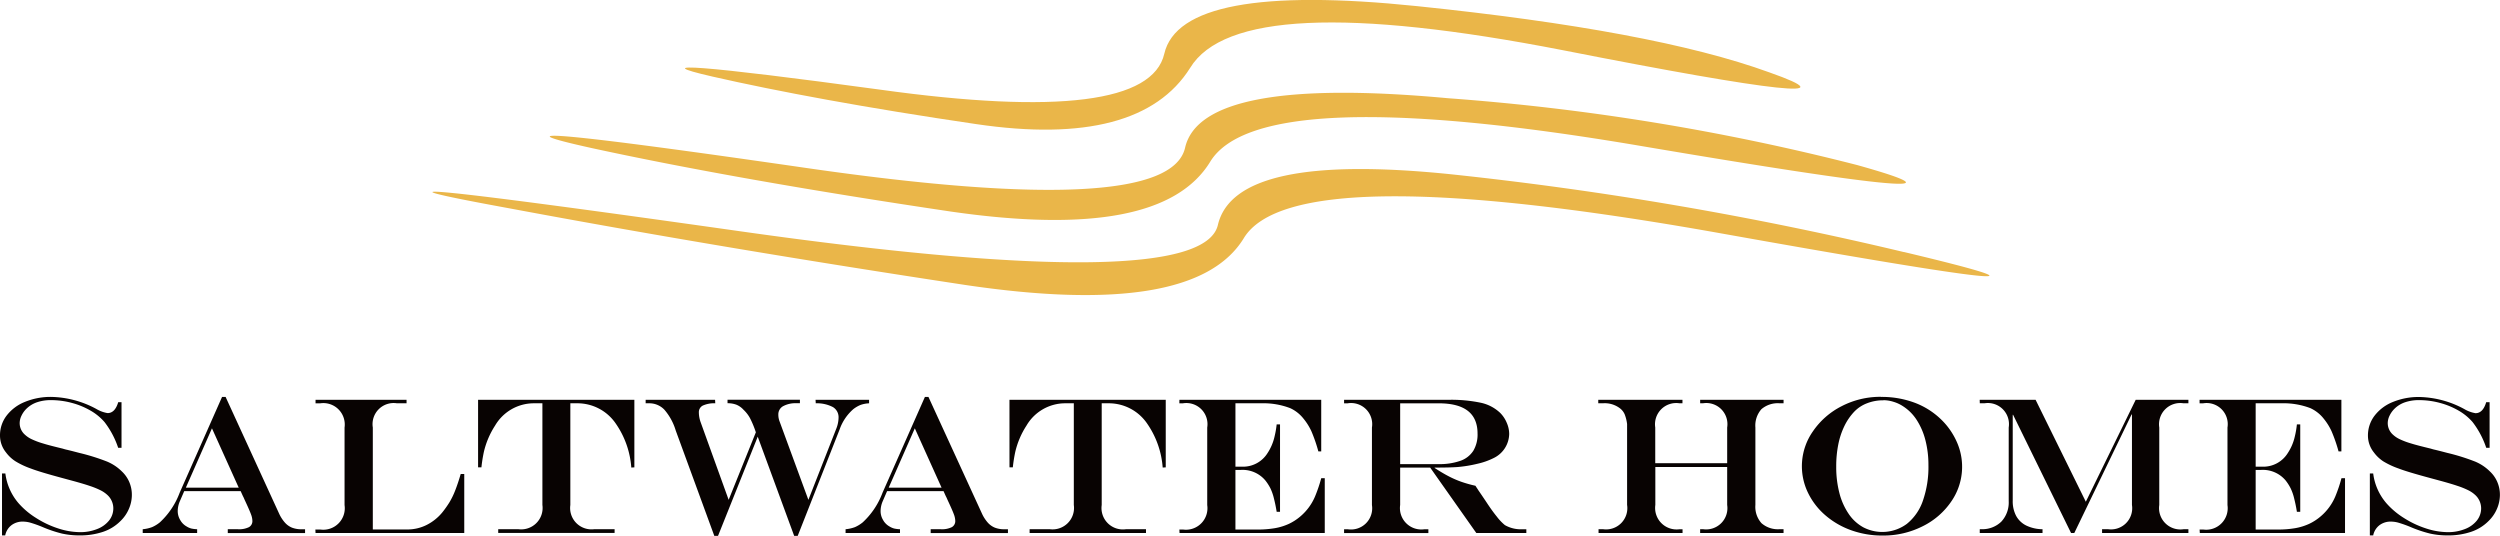 <svg xmlns="http://www.w3.org/2000/svg" width="169.233" height="36.278" viewBox="0 0 169.233 36.278">
  <g id="logo-stickynav" transform="translate(-598.383 191)">
    <path id="Path_4" data-name="Path 4" d="M8,41.4h.226v3.091H8a5.923,5.923,0,0,0-.924-1.743,3.643,3.643,0,0,0-.94-.772,5.138,5.138,0,0,0-1.266-.524,5.386,5.386,0,0,0-1.419-.19,2.881,2.881,0,0,0-.956.148,1.9,1.9,0,0,0-.711.44,1.649,1.649,0,0,0-.329.465,1.15,1.15,0,0,0-.123.5,1.04,1.04,0,0,0,.35.782,1.76,1.76,0,0,0,.462.31,5.072,5.072,0,0,0,.776.29c.317.1.759.211,1.328.349a2.993,2.993,0,0,0,.317.084l.317.078.5.13a14.037,14.037,0,0,1,1.867.584,3.141,3.141,0,0,1,1,.667,2.139,2.139,0,0,1,.5.713,2.2,2.2,0,0,1,.177.881,2.373,2.373,0,0,1-.2.937,2.494,2.494,0,0,1-.568.825,3,3,0,0,1-1.179.731,4.86,4.86,0,0,1-1.6.244,5.423,5.423,0,0,1-1.179-.124,8.478,8.478,0,0,1-1.348-.456,8.177,8.177,0,0,0-.788-.28,1.931,1.931,0,0,0-.511-.075,1.245,1.245,0,0,0-.778.244,1.157,1.157,0,0,0-.423.69H.136V46.226H.363a3.805,3.805,0,0,0,.9,2.022,5.29,5.29,0,0,0,1.173.987,6.448,6.448,0,0,0,1.5.711,4.844,4.844,0,0,0,1.487.253,3.058,3.058,0,0,0,1.146-.208,1.9,1.9,0,0,0,.811-.576,1.318,1.318,0,0,0,.291-.837,1.23,1.23,0,0,0-.394-.888,1.985,1.985,0,0,0-.469-.324,5.48,5.48,0,0,0-.742-.3q-.456-.155-1.25-.369l-.646-.175q-1.513-.408-2.095-.635A5.394,5.394,0,0,1,1.043,45.4,2.449,2.449,0,0,1,.4,44.794,1.81,1.81,0,0,1,0,43.657a2.188,2.188,0,0,1,.446-1.345,2.922,2.922,0,0,1,1.247-.933,4.563,4.563,0,0,1,1.777-.335,6.645,6.645,0,0,1,3.056.818,2.191,2.191,0,0,0,.755.278c.336,0,.577-.248.723-.742" transform="translate(598.383 -205.176)" fill="#080302"/>
    <path id="Path_5" data-name="Path 5" d="M20.128,41.043h.239l3.623,7.9a2.481,2.481,0,0,0,.391.607,1.3,1.3,0,0,0,.488.346,1.756,1.756,0,0,0,.64.107h.238v.257H20.515V50H21.2a1.516,1.516,0,0,0,.745-.139.464.464,0,0,0,.236-.429,1.338,1.338,0,0,0-.094-.44q-.093-.258-.409-.937c-.013-.026-.032-.069-.058-.13s-.054-.118-.084-.174l-.149-.33H17.567l-.291.672a1.716,1.716,0,0,0-.149.691,1.166,1.166,0,0,0,.166.588,1.115,1.115,0,0,0,.435.44,1.174,1.174,0,0,0,.313.139,2.074,2.074,0,0,0,.4.049v.257H14.757V50a2.426,2.426,0,0,0,.636-.143,2.289,2.289,0,0,0,.526-.323,5.192,5.192,0,0,0,1.337-2Zm-.684,2.126-1.767,4.016h3.578Z" transform="translate(593.287 -205.175)" fill="#080302"/>
    <path id="Path_6" data-name="Path 6" d="M32.623,41.343h6.161v.236h-.653A1.429,1.429,0,0,0,36.5,43.22v6.9h2.338a2.883,2.883,0,0,0,1.306-.306,3.267,3.267,0,0,0,1.066-.856,7.06,7.06,0,0,0,.479-.678,5.24,5.24,0,0,0,.393-.814c.125-.318.247-.685.368-1.1h.24V50.36H32.623l-.012-.236h.336a1.455,1.455,0,0,0,1.64-1.654V43.22a1.45,1.45,0,0,0-1.64-1.64h-.323Z" transform="translate(587.12 -205.279)" fill="#080302"/>
    <path id="Path_7" data-name="Path 7" d="M49.437,41.343H60.016v4.573l-.207.013a5.972,5.972,0,0,0-1.033-2.95,3.141,3.141,0,0,0-2.623-1.4h-.471v6.886A1.446,1.446,0,0,0,57.315,50.1h1.363v.255H50.8V50.1h1.35a1.45,1.45,0,0,0,1.641-1.639V41.579H53.21a3.041,3.041,0,0,0-2.623,1.51,5.621,5.621,0,0,0-.756,1.769,9.87,9.87,0,0,0-.168,1.058h-.226Z" transform="translate(581.309 -205.279)" fill="#080302"/>
    <path id="Path_8" data-name="Path 8" d="M66.765,41.343h4.7l.013.236a1.867,1.867,0,0,0-.843.154.5.5,0,0,0-.268.465,2.019,2.019,0,0,0,.117.651l1.9,5.266,1.841-4.571a6.522,6.522,0,0,0-.4-.967,2.3,2.3,0,0,0-.436-.561,1.335,1.335,0,0,0-.481-.341,1.659,1.659,0,0,0-.6-.1v-.236h4.9v.236h-.238a1.751,1.751,0,0,0-.9.2.63.63,0,0,0-.323.571,1.272,1.272,0,0,0,.09.477l1.944,5.293,1.9-4.848a2.108,2.108,0,0,0,.143-.709.8.8,0,0,0-.379-.722,2.336,2.336,0,0,0-1.165-.257l-.014-.236h3.624v.236a2.006,2.006,0,0,0-.585.113,2.068,2.068,0,0,0-.487.287,3.232,3.232,0,0,0-.924,1.374l-2.836,7.2h-.239l-2.467-6.714-2.687,6.714h-.252L68.8,43.418a3.829,3.829,0,0,0-.769-1.407,1.406,1.406,0,0,0-1.04-.432h-.226Z" transform="translate(575.324 -205.279)" fill="#080302"/>
    <path id="Path_9" data-name="Path 9" d="M92.81,41.043h.238l3.624,7.9a2.481,2.481,0,0,0,.391.607,1.3,1.3,0,0,0,.488.346,1.752,1.752,0,0,0,.64.107h.239v.257H93.2V50h.684a1.516,1.516,0,0,0,.744-.139.464.464,0,0,0,.236-.429,1.338,1.338,0,0,0-.094-.44q-.093-.258-.41-.937c-.012-.026-.032-.069-.058-.13s-.054-.118-.084-.174l-.148-.33H90.249l-.291.672a1.717,1.717,0,0,0-.149.691,1.166,1.166,0,0,0,.166.588,1.118,1.118,0,0,0,.434.44,1.186,1.186,0,0,0,.314.139,2.066,2.066,0,0,0,.4.049v.257H87.439V50a2.426,2.426,0,0,0,.636-.143,2.3,2.3,0,0,0,.526-.323,5.192,5.192,0,0,0,1.337-2Zm-.684,2.126-1.767,4.016h3.578Z" transform="translate(568.184 -205.175)" fill="#080302"/>
    <path id="Path_10" data-name="Path 10" d="M104.386,41.343h10.579v4.573l-.207.013a5.979,5.979,0,0,0-1.034-2.95,3.14,3.14,0,0,0-2.623-1.4h-.471v6.886a1.447,1.447,0,0,0,1.634,1.639h1.364v.255H105.75V50.1H107.1a1.45,1.45,0,0,0,1.642-1.639V41.579h-.582a3.038,3.038,0,0,0-2.622,1.51,5.607,5.607,0,0,0-.757,1.769,9.871,9.871,0,0,0-.168,1.058h-.226Z" transform="translate(562.331 -205.279)" fill="#080302"/>
    <path id="Path_11" data-name="Path 11" d="M121.96,41.343h9.6v3.494h-.194a10.345,10.345,0,0,0-.475-1.374,3.971,3.971,0,0,0-.546-.863,2.425,2.425,0,0,0-.884-.691,5.032,5.032,0,0,0-1.931-.33h-1.777v4.292h.477a1.952,1.952,0,0,0,1.694-.918,3.387,3.387,0,0,0,.477-1.124,6.284,6.284,0,0,0,.143-.821h.227v5.915h-.227c-.052-.319-.113-.619-.185-.9a3.387,3.387,0,0,0-.239-.688,3.225,3.225,0,0,0-.34-.53,2.008,2.008,0,0,0-1.654-.716h-.374v4.036h1.485a6.915,6.915,0,0,0,1.186-.092,3.828,3.828,0,0,0,.947-.292,3.471,3.471,0,0,0,.788-.513,3.6,3.6,0,0,0,.981-1.337,9.957,9.957,0,0,0,.422-1.241h.238V50.36h-9.83l-.012-.236h.245a1.456,1.456,0,0,0,1.641-1.654V43.22a1.431,1.431,0,0,0-1.641-1.64h-.245Z" transform="translate(556.261 -205.279)" fill="#080302"/>
    <path id="Path_12" data-name="Path 12" d="M144.817,45.932h-2.033v2.53a1.449,1.449,0,0,0,1.646,1.644h.264v.256h-5.706v-.256h.246a1.436,1.436,0,0,0,1.64-1.639V43.219a1.43,1.43,0,0,0-1.64-1.639h-.246v-.236H146a9.767,9.767,0,0,1,2.251.2,2.737,2.737,0,0,1,1.314.695A2.085,2.085,0,0,1,150,42.9a1.889,1.889,0,0,1,.165.754,1.849,1.849,0,0,1-1.06,1.636,4.7,4.7,0,0,1-1.074.379,8.843,8.843,0,0,1-1.352.224q-.509.039-1.559.039v.026q.517.337.939.557a6.72,6.72,0,0,0,.846.371,8.35,8.35,0,0,0,.973.275l.212.324c.143.207.247.362.317.465s.149.223.239.356q.361.551.689.954a3.356,3.356,0,0,0,.54.566,2.17,2.17,0,0,0,1.2.279h.251v.256h-3.386Zm-2.033-.236h2.577a4.267,4.267,0,0,0,1.5-.223,1.706,1.706,0,0,0,.873-.676,2.149,2.149,0,0,0,.289-1.168q0-2.047-2.622-2.048h-2.616Z" transform="translate(550.38 -205.279)" fill="#080302"/>
    <path id="Path_13" data-name="Path 13" d="M165.292,50.1h.291a1.439,1.439,0,0,0,1.642-1.644V42.985a2.694,2.694,0,0,0-.162-.655,1.028,1.028,0,0,0-.318-.409,1.7,1.7,0,0,0-1.162-.342h-.31v-.236h5.7v.236h-.2a1.437,1.437,0,0,0-1.642,1.638v2.419H174V43.217a1.431,1.431,0,0,0-1.642-1.638h-.187v-.236h5.646v.236h-.266a1.692,1.692,0,0,0-1.234.4,1.673,1.673,0,0,0-.407,1.237v5.247a1.656,1.656,0,0,0,.413,1.232,1.682,1.682,0,0,0,1.227.407h.266v.256h-5.646V50.1h.187A1.44,1.44,0,0,0,174,48.461V45.892h-4.863v2.569a1.453,1.453,0,0,0,1.642,1.644h.2v.256h-5.685Z" transform="translate(541.301 -205.279)" fill="#080302"/>
    <path id="Path_14" data-name="Path 14" d="M191.681,41.043a6.364,6.364,0,0,1,2.313.405,5.175,5.175,0,0,1,1.822,1.182,4.833,4.833,0,0,1,1.005,1.471,4.123,4.123,0,0,1-.365,4,5.028,5.028,0,0,1-1.955,1.7,5.9,5.9,0,0,1-2.711.627,6.2,6.2,0,0,1-2.112-.355,5.507,5.507,0,0,1-1.747-1.006,4.716,4.716,0,0,1-1.179-1.517,4.11,4.11,0,0,1,.308-4.153,5.2,5.2,0,0,1,1.957-1.724,5.692,5.692,0,0,1,2.663-.636m.167.236a2.987,2.987,0,0,0-1.106.2,2.363,2.363,0,0,0-.875.579,3.851,3.851,0,0,0-.661.966,5.121,5.121,0,0,0-.412,1.248,7.432,7.432,0,0,0-.139,1.484,7,7,0,0,0,.218,1.813,4.482,4.482,0,0,0,.634,1.411,2.857,2.857,0,0,0,.988.9,2.792,2.792,0,0,0,2.94-.236,3.432,3.432,0,0,0,1.085-1.563,6.947,6.947,0,0,0,.377-2.412,6.682,6.682,0,0,0-.206-1.694,4.61,4.61,0,0,0-.594-1.374,3.085,3.085,0,0,0-.935-.929,2.4,2.4,0,0,0-.627-.29,2.282,2.282,0,0,0-.683-.11" transform="translate(534.029 -205.175)" fill="#080302"/>
    <path id="Path_15" data-name="Path 15" d="M204.716,41.343H208.5l3.4,6.9,3.376-6.9h3.568v.236h-.331a1.436,1.436,0,0,0-1.641,1.639v5.247a1.444,1.444,0,0,0,1.641,1.639h.331v.255H213V50.1h.388a1.435,1.435,0,0,0,1.635-1.639V42.335h-.026l-3.877,8.025h-.22l-3.922-8h-.026v5.814a2.107,2.107,0,0,0,.232,1.029,1.568,1.568,0,0,0,.685.652,2.6,2.6,0,0,0,1.1.249v.255h-4.249V50.1h.09a1.836,1.836,0,0,0,1.37-.51,1.9,1.9,0,0,0,.5-1.382V43.218a1.43,1.43,0,0,0-1.64-1.639h-.317Z" transform="translate(527.679 -205.279)" fill="#080302"/>
    <path id="Path_16" data-name="Path 16" d="M227.453,41.343h9.6v3.494h-.192a10.3,10.3,0,0,0-.477-1.374,3.961,3.961,0,0,0-.544-.863,2.441,2.441,0,0,0-.884-.691,5.049,5.049,0,0,0-1.933-.33H231.25v4.292h.479a1.946,1.946,0,0,0,1.692-.918,3.362,3.362,0,0,0,.479-1.124,5.925,5.925,0,0,0,.141-.821h.227v5.915h-.227c-.05-.319-.113-.619-.184-.9a3.425,3.425,0,0,0-.239-.688,3.214,3.214,0,0,0-.338-.53,2.007,2.007,0,0,0-1.654-.716h-.376v4.036h1.486a6.882,6.882,0,0,0,1.186-.092,3.8,3.8,0,0,0,.947-.292,3.446,3.446,0,0,0,.789-.513,3.593,3.593,0,0,0,.981-1.337,9.893,9.893,0,0,0,.42-1.241h.24V50.36h-9.829l-.015-.236h.246a1.456,1.456,0,0,0,1.641-1.654V43.22a1.43,1.43,0,0,0-1.641-1.64h-.246Z" transform="translate(519.826 -205.279)" fill="#080302"/>
    <path id="Path_17" data-name="Path 17" d="M252.875,41.4h.227v3.091h-.227a5.923,5.923,0,0,0-.924-1.743,3.665,3.665,0,0,0-.94-.772,5.133,5.133,0,0,0-1.267-.524,5.379,5.379,0,0,0-1.417-.19,2.878,2.878,0,0,0-.957.148,1.878,1.878,0,0,0-.71.44,1.667,1.667,0,0,0-.33.465,1.16,1.16,0,0,0-.123.5,1.041,1.041,0,0,0,.349.782,1.781,1.781,0,0,0,.463.31,5.115,5.115,0,0,0,.775.29c.318.1.761.211,1.329.349a3.036,3.036,0,0,0,.317.084l.316.078.5.13a14,14,0,0,1,1.867.584,3.138,3.138,0,0,1,1,.667,2.1,2.1,0,0,1,.5.713,2.185,2.185,0,0,1,.177.881,2.4,2.4,0,0,1-.2.937,2.523,2.523,0,0,1-.568.825,3,3,0,0,1-1.181.731,4.846,4.846,0,0,1-1.6.244,5.426,5.426,0,0,1-1.178-.124,8.526,8.526,0,0,1-1.349-.456,8.175,8.175,0,0,0-.788-.28,1.932,1.932,0,0,0-.512-.075,1.243,1.243,0,0,0-.778.244,1.158,1.158,0,0,0-.424.69h-.226V46.226h.226a3.806,3.806,0,0,0,.9,2.022,5.33,5.33,0,0,0,1.172.987,6.453,6.453,0,0,0,1.5.711,4.85,4.85,0,0,0,1.487.253,3.064,3.064,0,0,0,1.147-.208,1.9,1.9,0,0,0,.81-.576,1.322,1.322,0,0,0,.291-.837,1.23,1.23,0,0,0-.394-.888,1.963,1.963,0,0,0-.469-.324,5.422,5.422,0,0,0-.743-.3q-.454-.155-1.249-.369l-.646-.175q-1.513-.408-2.095-.635a5.423,5.423,0,0,1-1.024-.479,2.454,2.454,0,0,1-.642-.609,1.811,1.811,0,0,1-.4-1.136,2.192,2.192,0,0,1,.446-1.345,2.926,2.926,0,0,1,1.247-.933,4.561,4.561,0,0,1,1.775-.335,6.639,6.639,0,0,1,3.056.818,2.194,2.194,0,0,0,.757.278c.336,0,.577-.248.723-.742" transform="translate(513.81 -205.176)" fill="#080302"/>
    <path id="Path_18" data-name="Path 18" d="M84,17.636c9.487,1.37,15.344.273,17.569-3.392,2.226-3.6,11.917-3.972,29.074-1.06s22.056,3.356,14.694,1.3a157.631,157.631,0,0,0-27.672-4.519q-16.695-1.543-17.81,3.355c-.753,3.253-9.281,3.732-25.617,1.369-16.3-2.363-21.165-2.808-14.487-1.337Q69.716,15.513,84,17.636" transform="translate(578.749 -194.315)" fill="#eab649"/>
    <path id="Path_19" data-name="Path 19" d="M72.663,5.177C77.148,6.2,83.074,7.3,90.54,8.4c7.4,1.095,12.226-.206,14.487-3.8C107.253.931,115.644.553,130.268,3.4,144.856,6.273,149.513,6.754,144.24,4.9c-5.275-1.919-13.253-3.391-23.871-4.487S104.034.383,103.28,3.636c-.753,3.288-7.192,4.11-19.247,2.431-12.09-1.644-15.856-1.918-11.37-.891" transform="translate(573.918 -191)" fill="#eab649"/>
    <path id="Path_20" data-name="Path 20" d="M144.332,23.1a240.813,240.813,0,0,0-30.72-5.274c-9.726-.992-14.933.137-15.719,3.424-.72,3.219-11.508,3.392-32.3.446s-26.062-3.46-15.754-1.575c10.24,1.916,20.583,3.629,30.926,5.2q15.516,2.313,18.871-3.15,3.288-5.5,32.09-.378,28.715,5.138,12.6,1.3" transform="translate(582.936 -197.035)" fill="#eab649"/>
  </g>
</svg>
